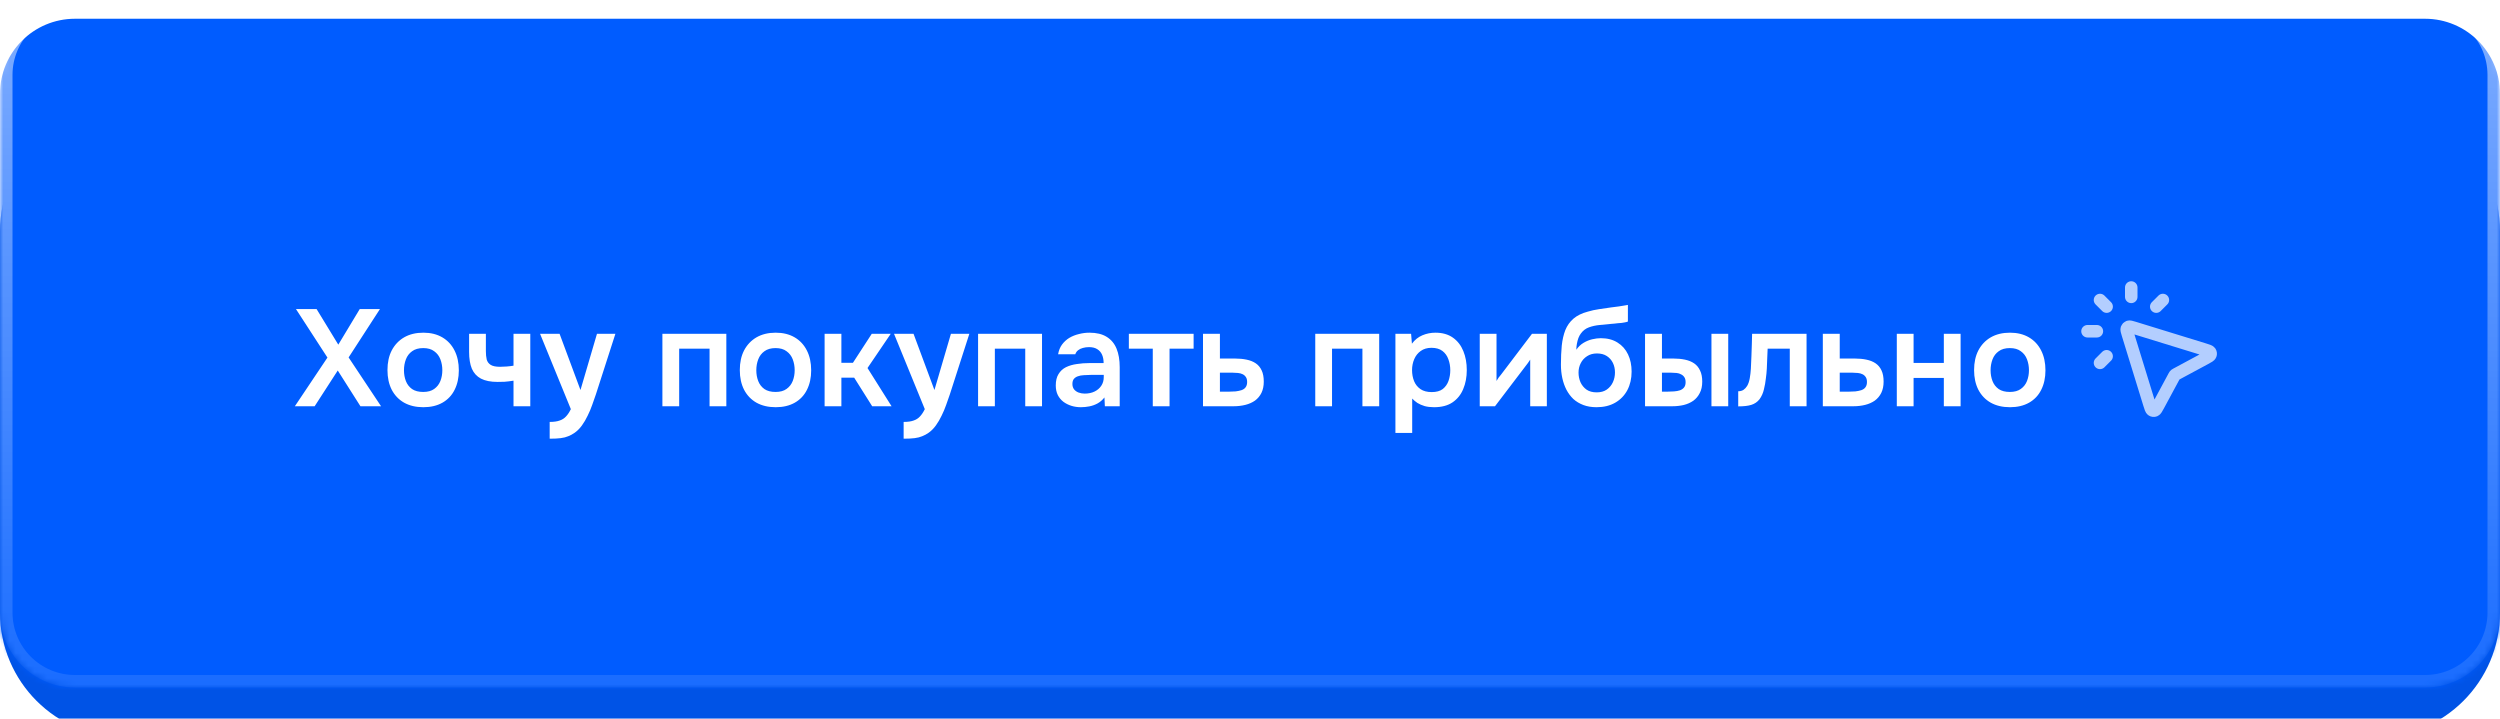 <?xml version="1.0" encoding="UTF-8"?> <svg xmlns="http://www.w3.org/2000/svg" width="400" height="115" viewBox="0 0 400 115" fill="none"><g clip-path="url(#clip0_188_29)"><g filter="url(#filter0_i_188_29)"><path d="M380 14H20C8.954 14 0 22.954 0 34V95C0 106.046 8.954 115 20 115H380C391.046 115 400 106.046 400 95V34C400 22.954 391.046 14 380 14Z" fill="#005CFF"></path><path d="M380 14H20C8.954 14 0 22.954 0 34V95C0 106.046 8.954 115 20 115H380C391.046 115 400 106.046 400 95V34C400 22.954 391.046 14 380 14Z" fill="black" fill-opacity="0.1"></path></g><mask id="mask0_188_29" style="mask-type:alpha" maskUnits="userSpaceOnUse" x="0" y="0" width="400" height="110"><path d="M388 0H12C5.373 0 0 5.373 0 12V98C0 104.627 5.373 110 12 110H388C394.627 110 400 104.627 400 98V12C400 5.373 394.627 0 388 0Z" fill="url(#paint0_linear_188_29)"></path></mask><g mask="url(#mask0_188_29)"><g filter="url(#filter1_i_188_29)"><path d="M388 0H12C5.373 0 0 5.373 0 12V98C0 104.627 5.373 110 12 110H388C394.627 110 400 104.627 400 98V12C400 5.373 394.627 0 388 0Z" fill="#005CFF"></path></g><path d="M388 1H12C5.925 1 1 5.925 1 12V98C1 104.075 5.925 109 12 109H388C394.075 109 399 104.075 399 98V12C399 5.925 394.075 1 388 1Z" stroke="url(#paint1_linear_188_29)" stroke-width="2"></path></g><path d="M341 47.5V46M337.061 49.061L336 48M337.061 57L336 58.061M345 49.061L346.061 48M335.5 53H334M347.864 60.19L345.373 64.817C345.088 65.346 344.946 65.61 344.775 65.677C344.626 65.735 344.459 65.719 344.324 65.633C344.169 65.534 344.081 65.247 343.904 64.673L340.445 53.445C340.301 52.977 340.229 52.742 340.287 52.584C340.337 52.446 340.446 52.337 340.584 52.287C340.742 52.229 340.977 52.301 341.445 52.445L352.673 55.904C353.247 56.081 353.534 56.169 353.633 56.324C353.718 56.459 353.735 56.626 353.677 56.775C353.61 56.946 353.346 57.088 352.817 57.373L348.19 59.864C348.111 59.907 348.072 59.928 348.037 59.955C348.007 59.979 347.979 60.007 347.955 60.037C347.928 60.072 347.907 60.111 347.864 60.19Z" stroke="white" stroke-opacity="0.7" stroke-width="2" stroke-linecap="round" stroke-linejoin="round"></path><path d="M47.176 65L52.39 57.212L47.352 49.446H50.652L54.128 55.144L57.56 49.446H60.794L55.778 57.19L60.97 65H57.67L54.04 59.28L50.344 65H47.176ZM67.737 65.154C66.549 65.154 65.522 64.912 64.657 64.428C63.806 63.944 63.146 63.255 62.677 62.36C62.222 61.465 61.995 60.417 61.995 59.214C61.995 57.997 62.222 56.948 62.677 56.068C63.146 55.173 63.806 54.477 64.657 53.978C65.522 53.479 66.549 53.23 67.737 53.23C68.91 53.23 69.922 53.479 70.773 53.978C71.623 54.477 72.276 55.181 72.731 56.09C73.185 56.985 73.413 58.041 73.413 59.258C73.413 60.446 73.185 61.487 72.731 62.382C72.291 63.262 71.645 63.944 70.795 64.428C69.944 64.912 68.925 65.154 67.737 65.154ZM67.715 62.712C68.448 62.712 69.035 62.551 69.475 62.228C69.929 61.905 70.259 61.48 70.465 60.952C70.67 60.424 70.773 59.852 70.773 59.236C70.773 58.62 70.67 58.041 70.465 57.498C70.259 56.955 69.929 56.523 69.475 56.2C69.035 55.863 68.448 55.694 67.715 55.694C66.981 55.694 66.387 55.863 65.933 56.2C65.478 56.523 65.148 56.955 64.943 57.498C64.737 58.041 64.635 58.62 64.635 59.236C64.635 59.867 64.737 60.446 64.943 60.974C65.148 61.502 65.478 61.927 65.933 62.25C66.387 62.558 66.981 62.712 67.715 62.712ZM82.162 65V60.908C81.604 60.996 81.12 61.055 80.71 61.084C80.314 61.099 79.947 61.106 79.61 61.106C78.51 61.106 77.622 60.93 76.948 60.578C76.288 60.226 75.804 59.698 75.496 58.994C75.202 58.275 75.056 57.381 75.056 56.31V53.406H77.74V56.178C77.74 56.691 77.784 57.139 77.872 57.52C77.974 57.887 78.187 58.173 78.51 58.378C78.832 58.583 79.331 58.686 80.006 58.686C80.328 58.686 80.68 58.671 81.062 58.642C81.443 58.613 81.81 58.569 82.162 58.51V53.406H84.846V65H82.162ZM87.948 70.192V67.508C88.608 67.508 89.136 67.435 89.532 67.288C89.943 67.156 90.287 66.936 90.566 66.628C90.845 66.335 91.101 65.946 91.336 65.462L86.408 53.406H89.532L92.876 62.404L95.516 53.406H98.464L95.34 63.108C95.164 63.651 94.966 64.215 94.746 64.802C94.541 65.389 94.299 65.961 94.02 66.518C93.756 67.075 93.455 67.589 93.118 68.058C92.781 68.527 92.399 68.916 91.974 69.224C91.622 69.473 91.27 69.664 90.918 69.796C90.581 69.943 90.177 70.045 89.708 70.104C89.253 70.163 88.667 70.192 87.948 70.192ZM105.984 65V53.406H116.214V65H113.53V55.782H108.668V65H105.984ZM124.112 65.154C122.924 65.154 121.897 64.912 121.032 64.428C120.181 63.944 119.521 63.255 119.052 62.36C118.597 61.465 118.37 60.417 118.37 59.214C118.37 57.997 118.597 56.948 119.052 56.068C119.521 55.173 120.181 54.477 121.032 53.978C121.897 53.479 122.924 53.23 124.112 53.23C125.285 53.23 126.297 53.479 127.148 53.978C127.998 54.477 128.651 55.181 129.106 56.09C129.56 56.985 129.788 58.041 129.788 59.258C129.788 60.446 129.56 61.487 129.106 62.382C128.666 63.262 128.02 63.944 127.17 64.428C126.319 64.912 125.3 65.154 124.112 65.154ZM124.09 62.712C124.823 62.712 125.41 62.551 125.85 62.228C126.304 61.905 126.634 61.48 126.84 60.952C127.045 60.424 127.148 59.852 127.148 59.236C127.148 58.62 127.045 58.041 126.84 57.498C126.634 56.955 126.304 56.523 125.85 56.2C125.41 55.863 124.823 55.694 124.09 55.694C123.356 55.694 122.762 55.863 122.308 56.2C121.853 56.523 121.523 56.955 121.318 57.498C121.112 58.041 121.01 58.62 121.01 59.236C121.01 59.867 121.112 60.446 121.318 60.974C121.523 61.502 121.853 61.927 122.308 62.25C122.762 62.558 123.356 62.712 124.09 62.712ZM131.937 65V53.406H134.621V58.048H136.469L139.483 53.406H142.519L138.801 58.884L142.651 65H139.549L136.667 60.424H134.621V65H131.937ZM144.581 70.192V67.508C145.241 67.508 145.769 67.435 146.165 67.288C146.575 67.156 146.92 66.936 147.199 66.628C147.477 66.335 147.734 65.946 147.969 65.462L143.041 53.406H146.165L149.509 62.404L152.149 53.406H155.097L151.973 63.108C151.797 63.651 151.599 64.215 151.379 64.802C151.173 65.389 150.931 65.961 150.653 66.518C150.389 67.075 150.088 67.589 149.751 68.058C149.413 68.527 149.032 68.916 148.607 69.224C148.255 69.473 147.903 69.664 147.551 69.796C147.213 69.943 146.81 70.045 146.341 70.104C145.886 70.163 145.299 70.192 144.581 70.192ZM156.493 65V53.406H166.723V65H164.039V55.782H159.177V65H156.493ZM172.927 65.154C172.414 65.154 171.915 65.081 171.431 64.934C170.962 64.787 170.537 64.575 170.155 64.296C169.774 64.003 169.473 63.643 169.253 63.218C169.033 62.778 168.923 62.265 168.923 61.678C168.923 60.93 169.07 60.321 169.363 59.852C169.657 59.368 170.053 59.001 170.551 58.752C171.065 58.503 171.644 58.334 172.289 58.246C172.935 58.143 173.609 58.092 174.313 58.092H176.579C176.579 57.579 176.499 57.139 176.337 56.772C176.176 56.391 175.919 56.09 175.567 55.87C175.23 55.65 174.79 55.54 174.247 55.54C173.895 55.54 173.565 55.584 173.257 55.672C172.964 55.745 172.707 55.87 172.487 56.046C172.282 56.207 172.135 56.42 172.047 56.684H169.297C169.4 56.083 169.605 55.569 169.913 55.144C170.236 54.704 170.625 54.345 171.079 54.066C171.549 53.787 172.062 53.582 172.619 53.45C173.177 53.303 173.741 53.23 174.313 53.23C175.443 53.23 176.359 53.45 177.063 53.89C177.782 54.33 178.31 54.961 178.647 55.782C178.985 56.603 179.153 57.593 179.153 58.752V65H176.777L176.711 63.592C176.389 64.003 176.015 64.325 175.589 64.56C175.179 64.78 174.746 64.934 174.291 65.022C173.837 65.11 173.382 65.154 172.927 65.154ZM173.543 62.976C174.145 62.976 174.673 62.866 175.127 62.646C175.582 62.426 175.941 62.118 176.205 61.722C176.469 61.326 176.601 60.864 176.601 60.336V59.984H174.511C174.13 59.984 173.763 59.999 173.411 60.028C173.059 60.043 172.744 60.101 172.465 60.204C172.201 60.292 171.989 60.431 171.827 60.622C171.666 60.813 171.585 61.084 171.585 61.436C171.585 61.773 171.673 62.059 171.849 62.294C172.025 62.514 172.26 62.683 172.553 62.8C172.861 62.917 173.191 62.976 173.543 62.976ZM184.444 65V55.782H180.616V53.406H190.978V55.782H187.128V65H184.444ZM192.48 65V53.406H195.186V57.366H197.606C198.28 57.366 198.896 57.425 199.454 57.542C200.026 57.659 200.517 57.857 200.928 58.136C201.338 58.415 201.654 58.796 201.874 59.28C202.094 59.749 202.204 60.343 202.204 61.062C202.204 61.751 202.079 62.353 201.83 62.866C201.58 63.365 201.236 63.775 200.796 64.098C200.356 64.406 199.842 64.633 199.256 64.78C198.669 64.927 198.046 65 197.386 65H192.48ZM195.186 62.668H196.572C196.968 62.668 197.342 62.653 197.694 62.624C198.046 62.58 198.361 62.514 198.64 62.426C198.933 62.323 199.153 62.169 199.3 61.964C199.461 61.744 199.542 61.465 199.542 61.128C199.542 60.791 199.476 60.527 199.344 60.336C199.212 60.131 199.036 59.977 198.816 59.874C198.61 59.771 198.368 59.705 198.09 59.676C197.826 59.647 197.554 59.632 197.276 59.632H195.186V62.668ZM210.441 65V53.406H220.671V65H217.987V55.782H213.125V65H210.441ZM223.267 69.268V53.406H225.775L225.907 54.99C226.361 54.374 226.919 53.927 227.579 53.648C228.239 53.369 228.935 53.23 229.669 53.23C230.783 53.23 231.715 53.494 232.463 54.022C233.211 54.55 233.768 55.269 234.135 56.178C234.501 57.073 234.685 58.085 234.685 59.214C234.685 60.343 234.494 61.355 234.113 62.25C233.746 63.145 233.174 63.856 232.397 64.384C231.634 64.897 230.651 65.154 229.449 65.154C228.891 65.154 228.393 65.095 227.953 64.978C227.513 64.846 227.124 64.677 226.787 64.472C226.464 64.252 226.185 64.017 225.951 63.768V69.268H223.267ZM229.075 62.734C229.823 62.734 230.409 62.573 230.835 62.25C231.26 61.913 231.568 61.48 231.759 60.952C231.949 60.409 232.045 59.837 232.045 59.236C232.045 58.605 231.942 58.019 231.737 57.476C231.546 56.933 231.231 56.493 230.791 56.156C230.351 55.819 229.764 55.65 229.031 55.65C228.356 55.65 227.784 55.819 227.315 56.156C226.86 56.479 226.515 56.911 226.281 57.454C226.046 57.997 225.929 58.583 225.929 59.214C225.929 59.859 226.039 60.453 226.259 60.996C226.479 61.524 226.823 61.949 227.293 62.272C227.762 62.58 228.356 62.734 229.075 62.734ZM236.759 65V53.406H239.443V60.952C239.531 60.791 239.641 60.615 239.773 60.424C239.92 60.233 240.044 60.079 240.147 59.962L245.119 53.406H247.495V65H244.833V57.542C244.716 57.733 244.591 57.916 244.459 58.092C244.342 58.253 244.224 58.407 244.107 58.554L239.201 65H236.759ZM255.447 65.154C254.655 65.154 253.951 65.037 253.335 64.802C252.719 64.567 252.183 64.245 251.729 63.834C251.289 63.409 250.922 62.917 250.629 62.36C250.335 61.788 250.115 61.165 249.969 60.49C249.822 59.815 249.749 59.104 249.749 58.356C249.749 57.241 249.793 56.222 249.881 55.298C249.983 54.359 250.174 53.531 250.453 52.812C250.746 52.093 251.179 51.485 251.751 50.986C252.337 50.487 253.1 50.113 254.039 49.864C254.625 49.688 255.227 49.556 255.843 49.468C256.459 49.365 257.111 49.27 257.801 49.182C258.299 49.123 258.703 49.072 259.011 49.028C259.333 48.984 259.605 48.94 259.825 48.896C260.059 48.852 260.272 48.815 260.463 48.786V51.448C260.316 51.507 260.155 51.551 259.979 51.58C259.817 51.609 259.641 51.639 259.451 51.668C259.26 51.683 259.069 51.697 258.879 51.712C258.688 51.727 258.497 51.749 258.307 51.778C258.131 51.793 257.955 51.807 257.779 51.822C257.177 51.881 256.569 51.939 255.953 51.998C255.337 52.057 254.765 52.181 254.237 52.372C253.709 52.563 253.276 52.893 252.939 53.362C252.792 53.553 252.66 53.795 252.543 54.088C252.44 54.381 252.359 54.689 252.301 55.012C252.242 55.32 252.213 55.635 252.213 55.958C252.535 55.489 252.917 55.122 253.357 54.858C253.797 54.594 254.259 54.403 254.743 54.286C255.241 54.169 255.703 54.11 256.129 54.11C257.185 54.11 258.079 54.345 258.813 54.814C259.546 55.269 260.103 55.899 260.485 56.706C260.866 57.498 261.057 58.415 261.057 59.456C261.057 60.571 260.829 61.561 260.375 62.426C259.92 63.277 259.275 63.944 258.439 64.428C257.603 64.912 256.605 65.154 255.447 65.154ZM255.469 62.778C256.114 62.778 256.649 62.631 257.075 62.338C257.515 62.03 257.845 61.634 258.065 61.15C258.285 60.666 258.395 60.145 258.395 59.588C258.395 59.031 258.285 58.525 258.065 58.07C257.845 57.615 257.522 57.249 257.097 56.97C256.671 56.691 256.143 56.552 255.513 56.552C254.897 56.552 254.369 56.699 253.929 56.992C253.489 57.271 253.151 57.645 252.917 58.114C252.682 58.569 252.565 59.067 252.565 59.61C252.565 60.153 252.667 60.666 252.873 61.15C253.093 61.634 253.415 62.03 253.841 62.338C254.266 62.631 254.809 62.778 255.469 62.778ZM263.206 65V53.406H265.912V57.366H267.76C268.42 57.366 269.029 57.425 269.586 57.542C270.158 57.659 270.65 57.857 271.06 58.136C271.471 58.415 271.786 58.796 272.006 59.28C272.241 59.749 272.358 60.343 272.358 61.062C272.358 61.781 272.226 62.389 271.962 62.888C271.713 63.387 271.368 63.797 270.928 64.12C270.488 64.428 269.975 64.655 269.388 64.802C268.816 64.934 268.208 65 267.562 65H263.206ZM265.912 62.668H266.704C267.115 62.668 267.496 62.653 267.848 62.624C268.215 62.595 268.53 62.536 268.794 62.448C269.073 62.345 269.293 62.191 269.454 61.986C269.616 61.781 269.696 61.502 269.696 61.15C269.696 60.813 269.63 60.549 269.498 60.358C269.366 60.153 269.19 59.999 268.97 59.896C268.765 59.779 268.53 59.705 268.266 59.676C268.002 59.647 267.724 59.632 267.43 59.632H265.912V62.668ZM273.832 65V53.406H276.516V65H273.832ZM278.115 65.022V62.602C278.437 62.602 278.716 62.529 278.951 62.382C279.185 62.221 279.383 62.008 279.545 61.744C279.735 61.421 279.875 61.011 279.963 60.512C280.051 60.013 280.109 59.507 280.139 58.994C280.183 58.334 280.212 57.674 280.227 57.014C280.256 56.339 280.278 55.694 280.293 55.078C280.322 54.447 280.337 53.89 280.337 53.406H289.049V65H286.365V55.782H282.823C282.808 56.266 282.786 56.779 282.757 57.322C282.742 57.865 282.72 58.415 282.691 58.972C282.661 59.515 282.61 60.043 282.537 60.556C282.478 61.128 282.375 61.707 282.229 62.294C282.097 62.881 281.862 63.409 281.525 63.878C281.173 64.318 280.733 64.619 280.205 64.78C279.691 64.941 278.995 65.022 278.115 65.022ZM291.652 65V53.406H294.358V57.366H296.778C297.452 57.366 298.068 57.425 298.626 57.542C299.198 57.659 299.689 57.857 300.1 58.136C300.51 58.415 300.826 58.796 301.046 59.28C301.266 59.749 301.376 60.343 301.376 61.062C301.376 61.751 301.251 62.353 301.002 62.866C300.752 63.365 300.408 63.775 299.968 64.098C299.528 64.406 299.014 64.633 298.428 64.78C297.841 64.927 297.218 65 296.558 65H291.652ZM294.358 62.668H295.744C296.14 62.668 296.514 62.653 296.866 62.624C297.218 62.58 297.533 62.514 297.812 62.426C298.105 62.323 298.325 62.169 298.472 61.964C298.633 61.744 298.714 61.465 298.714 61.128C298.714 60.791 298.648 60.527 298.516 60.336C298.384 60.131 298.208 59.977 297.988 59.874C297.782 59.771 297.54 59.705 297.262 59.676C296.998 59.647 296.726 59.632 296.448 59.632H294.358V62.668ZM303.489 65V53.406H306.173V58.07H311.013V53.406H313.697V65H311.013V60.468H306.173V65H303.489ZM321.596 65.154C320.408 65.154 319.381 64.912 318.516 64.428C317.665 63.944 317.005 63.255 316.536 62.36C316.081 61.465 315.854 60.417 315.854 59.214C315.854 57.997 316.081 56.948 316.536 56.068C317.005 55.173 317.665 54.477 318.516 53.978C319.381 53.479 320.408 53.23 321.596 53.23C322.769 53.23 323.781 53.479 324.632 53.978C325.483 54.477 326.135 55.181 326.59 56.09C327.045 56.985 327.272 58.041 327.272 59.258C327.272 60.446 327.045 61.487 326.59 62.382C326.15 63.262 325.505 63.944 324.654 64.428C323.803 64.912 322.784 65.154 321.596 65.154ZM321.574 62.712C322.307 62.712 322.894 62.551 323.334 62.228C323.789 61.905 324.119 61.48 324.324 60.952C324.529 60.424 324.632 59.852 324.632 59.236C324.632 58.62 324.529 58.041 324.324 57.498C324.119 56.955 323.789 56.523 323.334 56.2C322.894 55.863 322.307 55.694 321.574 55.694C320.841 55.694 320.247 55.863 319.792 56.2C319.337 56.523 319.007 56.955 318.802 57.498C318.597 58.041 318.494 58.62 318.494 59.236C318.494 59.867 318.597 60.446 318.802 60.974C319.007 61.502 319.337 61.927 319.792 62.25C320.247 62.558 320.841 62.712 321.574 62.712Z" fill="white"></path></g><defs><filter id="filter0_i_188_29" x="0" y="14" width="400" height="104" filterUnits="userSpaceOnUse" color-interpolation-filters="sRGB"><feFlood flood-opacity="0" result="BackgroundImageFix"></feFlood><feBlend mode="normal" in="SourceGraphic" in2="BackgroundImageFix" result="shape"></feBlend><feColorMatrix in="SourceAlpha" type="matrix" values="0 0 0 0 0 0 0 0 0 0 0 0 0 0 0 0 0 0 127 0" result="hardAlpha"></feColorMatrix><feOffset dy="3"></feOffset><feGaussianBlur stdDeviation="10"></feGaussianBlur><feComposite in2="hardAlpha" operator="arithmetic" k2="-1" k3="1"></feComposite><feColorMatrix type="matrix" values="0 0 0 0 1 0 0 0 0 1 0 0 0 0 1 0 0 0 0.2 0"></feColorMatrix><feBlend mode="normal" in2="shape" result="effect1_innerShadow_188_29"></feBlend></filter><filter id="filter1_i_188_29" x="0" y="0" width="400" height="113" filterUnits="userSpaceOnUse" color-interpolation-filters="sRGB"><feFlood flood-opacity="0" result="BackgroundImageFix"></feFlood><feBlend mode="normal" in="SourceGraphic" in2="BackgroundImageFix" result="shape"></feBlend><feColorMatrix in="SourceAlpha" type="matrix" values="0 0 0 0 0 0 0 0 0 0 0 0 0 0 0 0 0 0 127 0" result="hardAlpha"></feColorMatrix><feOffset dy="3"></feOffset><feGaussianBlur stdDeviation="20"></feGaussianBlur><feComposite in2="hardAlpha" operator="arithmetic" k2="-1" k3="1"></feComposite><feColorMatrix type="matrix" values="0 0 0 0 1 0 0 0 0 1 0 0 0 0 1 0 0 0 0.3 0"></feColorMatrix><feBlend mode="normal" in2="shape" result="effect1_innerShadow_188_29"></feBlend></filter><linearGradient id="paint0_linear_188_29" x1="400" y1="128.333" x2="5.977" y2="-25.06" gradientUnits="userSpaceOnUse"><stop offset="0.038" stop-color="#E5BA66"></stop><stop offset="0.51" stop-color="#FCD98A"></stop><stop offset="1" stop-color="#FFE4B9"></stop></linearGradient><linearGradient id="paint1_linear_188_29" x1="200" y1="4.93256e-08" x2="200" y2="110" gradientUnits="userSpaceOnUse"><stop stop-color="white" stop-opacity="0.5"></stop><stop offset="1" stop-color="white" stop-opacity="0.1"></stop></linearGradient><clipPath id="clip0_188_29"><rect width="400" height="115" fill="white"></rect></clipPath></defs></svg> 